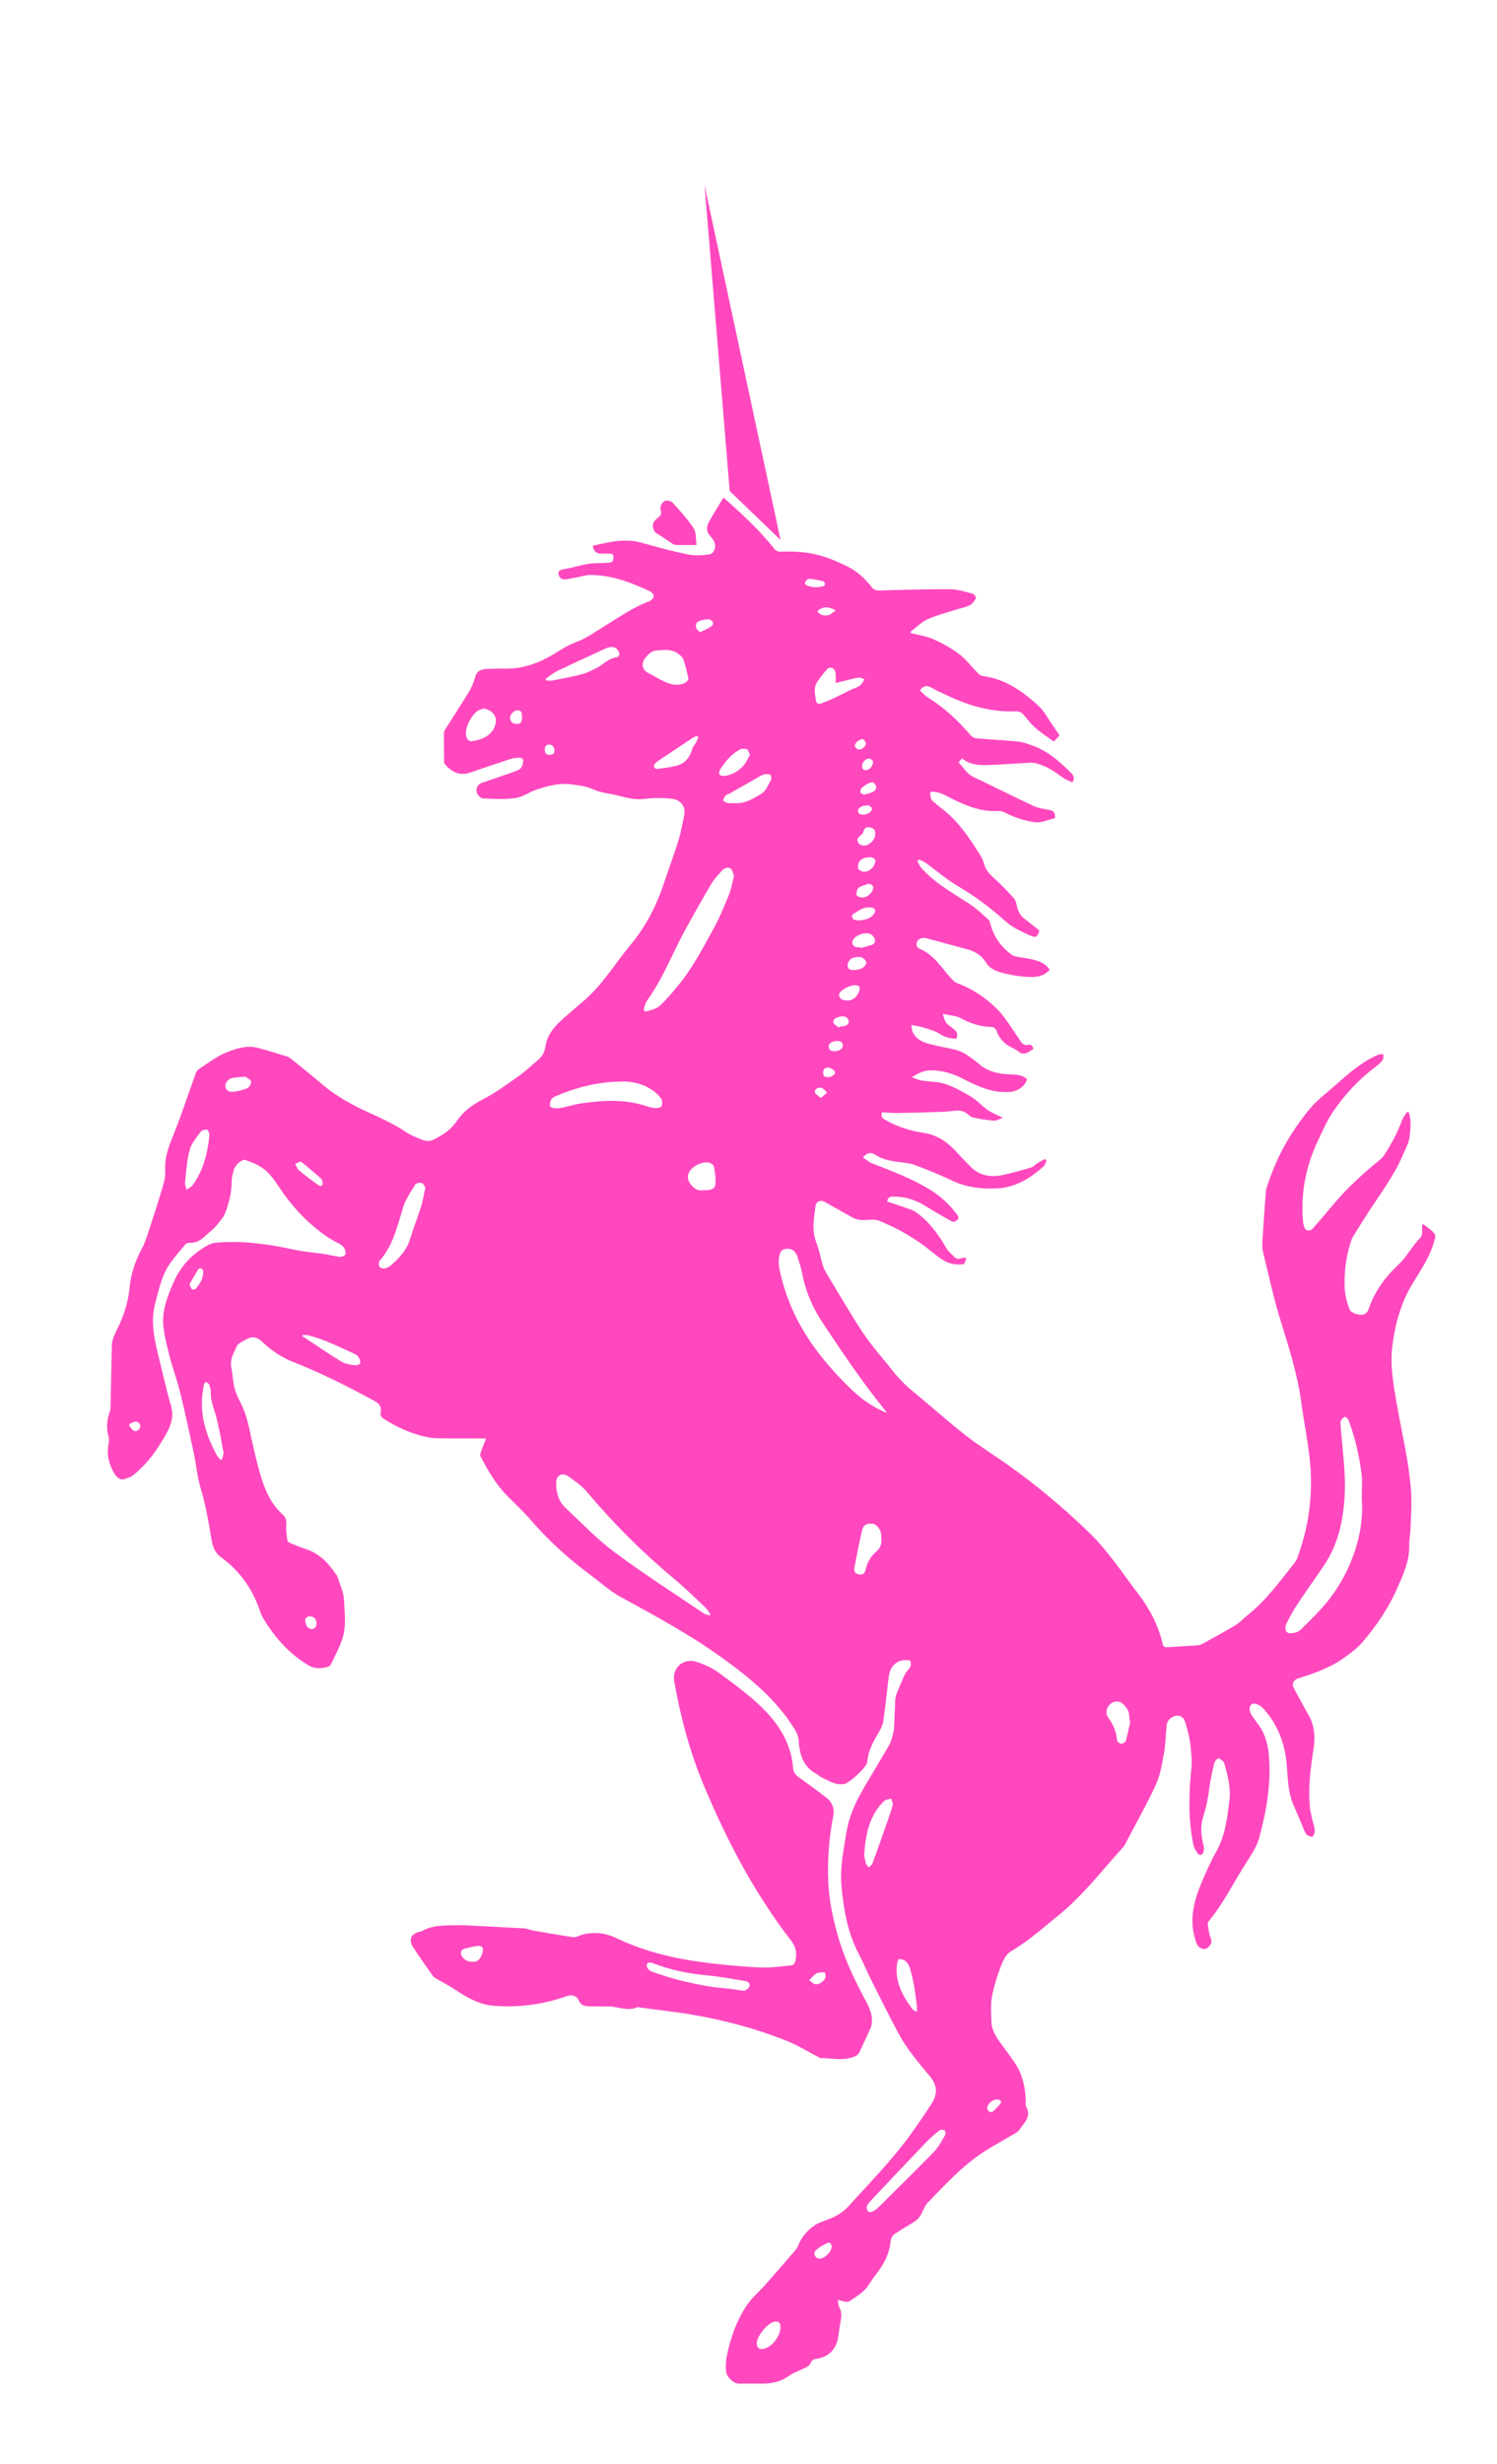 <?xml version="1.0" encoding="UTF-8"?>
<svg xmlns="http://www.w3.org/2000/svg" id="Layer_1" data-name="Layer 1" viewBox="0 0 368.13 605.74">
  <defs>
    <style>
      .cls-1 {
        fill: #ff48be;
      }
    </style>
  </defs>
  <g>
    <path class="cls-1" d="m352.81,304.66c-.97,4.12-3.37,7.5-5.51,11.04-2.85,4.72-4.26,9.94-4.92,15.39-.56,4.61.26,9.1,1.02,13.59,1.24,7.32,3.08,14.56,3.6,21.99.22,3.15-.06,6.33-.15,9.49-.04,1.2-.33,2.41-.29,3.61.1,4.08-1.58,7.6-3.18,11.19-2.06,4.6-4.89,8.69-8.08,12.5-1.52,1.81-3.54,3.26-5.51,4.63-1.57,1.09-3.35,1.89-5.12,2.65-1.76.75-3.59,1.32-5.42,1.9-1.2.38-1.66,1.39-1.05,2.47,1.19,2.14,2.31,4.33,3.54,6.44,1.6,2.74,1.71,5.72,1.24,8.67-.72,4.53-1.27,9.05-.91,13.62.14,1.78.65,3.54,1.1,5.28.24.92.24,1.7-.45,2.47-.88-.07-1.53-.39-1.91-1.35-.88-2.24-1.88-4.43-2.81-6.66-1.31-3.13-1.29-6.49-1.58-9.78-.47-5.23-2.24-9.9-5.8-13.8-.53-.58-1.44-1.1-2.2-1.15-1.15-.07-1.49,1.46-.65,2.8.52.83,1.13,1.61,1.71,2.4,1.81,2.46,2.43,5.33,2.62,8.27.43,6.66-.71,13.18-2.46,19.56-.61,2.23-2.03,4.29-3.3,6.28-3,4.7-5.44,9.76-9.03,14.09-.19.23-.35.63-.31.91.19,1.15.31,2.35.75,3.41.48,1.14-.17,1.76-.8,2.33-.74.66-2.23.06-2.6-.87-2.1-5.27-.96-10.31,1.16-15.24,1.1-2.56,2.2-5.15,3.58-7.57,2.19-3.83,2.64-8.03,3.21-12.25.44-3.29-.35-6.37-1.24-9.44-.15-.52-.84-.98-1.39-1.24-.16-.07-.92.61-1.02,1.04-.5,2.04-.98,4.1-1.24,6.19-.31,2.48-.8,4.87-1.56,7.27-.72,2.27-.47,4.69.13,7.03.14.53.09,1.2-.12,1.71-.27.64-.94.71-1.35.15-.47-.65-.91-1.41-1.06-2.18-1.29-6.32-1.12-12.67-.45-19.04.11-1,.04-2.02-.04-3.03-.09-1.28-.2-2.56-.44-3.82-.28-1.46-.66-2.92-1.11-4.34-.29-.93-1.02-1.53-2.03-1.45-1.21.1-2.39,1.21-2.48,2.23-.22,2.4-.27,4.84-.7,7.21-.46,2.58-.91,5.27-2,7.62-2.33,5.02-5.07,9.85-7.64,14.76-.07.13-.15.26-.25.37-5.23,5.74-9.92,11.97-16.02,16.9-3.81,3.08-7.44,6.36-11.72,8.86-1.18.69-1.96,2.37-2.49,3.77-.92,2.42-1.7,4.94-2.17,7.49-.35,1.89-.14,3.9-.12,5.85.02,2.19,1.16,3.92,2.4,5.61,1.13,1.55,2.28,3.09,3.36,4.68,1.88,2.77,2.57,5.92,2.7,9.21.02.53-.13,1.15.1,1.57,1.43,2.57-.63,4.04-1.76,5.78-.27.41-.79.68-1.24.94-2.18,1.28-4.39,2.5-6.54,3.82-5.68,3.51-10.17,8.38-14.74,13.14-.75.78-1.04,2-1.64,2.95-.36.58-.84,1.15-1.4,1.53-1.67,1.1-3.43,2.05-5.08,3.17-.45.3-.84.99-.89,1.53-.23,2.56-1.16,4.82-2.58,6.91-.85,1.25-1.84,2.4-2.62,3.69-1.2,2-3.1,3.14-4.96,4.35-.27.17-.71.18-1.05.13-.55-.08-1.09-.26-1.83-.45.13.7.11,1.35.38,1.83.69,1.23.49,2.46.27,3.73-.2,1.19-.38,2.38-.55,3.58-.43,3.11-2.58,5.12-5.73,5.42-.32.03-.78.35-.88.63-.28.84-.85,1.25-1.62,1.59-1.41.63-2.89,1.19-4.14,2.07-1.97,1.37-4.12,1.75-6.41,1.75-1.89,0-3.77,0-5.66,0-1.29,0-2.93-1.57-3.11-2.87-.27-1.95.09-3.81.56-5.69.98-3.95,2.41-7.73,4.77-11.05,1.21-1.7,2.87-3.09,4.27-4.67,2.48-2.8,4.91-5.62,7.35-8.45.29-.34.57-.72.73-1.14.72-1.84,1.87-3.35,3.41-4.55.49-.39,1.03-.75,1.6-1.02.82-.38,1.68-.67,2.53-.99,1.97-.73,3.66-1.82,5.1-3.42,5.26-5.87,10.83-11.47,15.41-17.93,1.64-2.31,3.25-4.63,4.77-7.02,1.6-2.52,1.43-4.56-.48-6.85-2.8-3.37-5.65-6.71-7.72-10.59-2.38-4.45-4.61-8.99-6.88-13.5-.96-1.92-1.76-3.93-2.77-5.82-2.73-5.14-3.7-10.7-4.26-16.41-.47-4.74.46-9.29,1.25-13.9.96-5.64,4.01-10.27,6.85-15.02,1.04-1.75,2.06-3.52,3.12-5.26,1.06-1.75,1.61-3.65,1.71-5.68.1-2.11.16-4.22.27-6.33.02-.44.12-.9.28-1.31.55-1.4,1.11-2.81,1.72-4.18.29-.64.63-1.3,1.12-1.79.71-.71.87-1.44.53-2.33-2.96-.58-4.93,1.13-5.27,4.06-.42,3.63-.81,7.27-1.34,10.89-.13.93-.6,1.85-1.09,2.68-1.35,2.28-2.65,4.54-2.83,7.29-.08,1.27-4.35,5.14-5.58,5.4-2.2.46-3.9-.82-5.73-1.62-.41-.18-.71-.57-1.11-.78-3.26-1.72-4.24-4.71-4.43-8.07-.07-1.27-.55-2.24-1.22-3.3-4.56-7.25-11.01-12.46-17.86-17.39-7.85-5.64-16.3-10.18-24.73-14.81-2.69-1.47-5.01-3.61-7.49-5.45-5.27-3.9-10.09-8.26-14.39-13.21-1.8-2.08-3.79-3.99-5.76-5.93-2.92-2.88-4.93-6.36-6.81-9.94-.14-.27-.05-.73.06-1.05.37-1.06.81-2.1,1.29-3.33-.52-.03-.92-.07-1.31-.07-3.62,0-7.25.05-10.87-.03-1.22-.03-2.46-.28-3.64-.59-3.27-.87-6.3-2.27-9.16-4.07-.7-.44-1.09-.88-.93-1.7.28-1.44-.38-2.18-1.64-2.87-6.53-3.56-13.15-6.89-20.08-9.61-2.73-1.07-5.17-2.77-7.34-4.81-1.48-1.39-2.63-1.5-4.35-.48-.72.43-1.69.86-1.98,1.53-.69,1.62-1.73,3.19-1.34,5.15.33,1.62.37,3.31.75,4.92.29,1.23.83,2.42,1.41,3.55,1.05,2.07,1.75,4.22,2.24,6.49.85,3.94,1.71,7.9,2.85,11.77,1.04,3.56,2.57,6.94,5.42,9.51.82.74.92,1.57.84,2.63-.09,1.22.12,2.48.28,3.71.03.23.39.5.66.61,1.25.52,2.5,1.06,3.79,1.47,3.35,1.06,5.61,3.41,7.49,6.22.13.19.31.36.37.57.58,1.89,1.53,3.78,1.62,5.7.15,3.32.64,6.75-.54,9.99-.75,2.08-1.76,4.07-2.76,6.04-.18.35-.88.51-1.37.62-1.43.34-2.79.23-4.12-.56-4.73-2.81-8.2-6.82-11.04-11.43-.49-.79-.77-1.72-1.09-2.61-1.87-5.14-4.97-9.36-9.41-12.57-1.55-1.12-2.03-2.81-2.3-4.5-.66-4.1-1.37-8.16-2.56-12.16-.9-3.02-1.18-6.21-1.84-9.3-1.06-4.94-2.13-9.88-3.34-14.79-.74-3-1.89-5.9-2.61-8.9-.85-3.58-1.98-7.22-1.29-10.93.45-2.4,1.4-4.75,2.39-7.01,1.76-4.03,4.69-7.06,8.57-9.14.51-.27,1.11-.47,1.68-.52,6.49-.59,12.85.28,19.19,1.67,2.49.55,5.07.72,7.6,1.11,1.26.19,2.51.54,3.78.69.43.05,1.01-.17,1.33-.47.19-.19.1-.78,0-1.15-.25-.89-.91-1.35-1.74-1.77-1.4-.7-2.76-1.52-4.01-2.47-4.12-3.12-7.58-6.87-10.43-11.21-1.03-1.57-2.16-3.17-3.58-4.35-1.32-1.09-3.04-1.76-4.67-2.37-.94-.35-2.63,1.2-2.97,2.5-.24.91-.5,1.85-.5,2.78.01,2.62-.63,5.11-1.5,7.51-.47,1.29-1.49,2.41-2.4,3.49-.75.88-1.75,1.55-2.58,2.37-1.1,1.08-2.33,1.76-3.92,1.7-.31,0-.73.09-.91.3-1.26,1.48-2.55,2.96-3.69,4.53-2.16,2.97-2.86,6.53-3.78,9.98-1.07,3.99-.45,7.94.51,11.85,1.11,4.51,2.1,9.04,3.38,13.5.67,2.35.05,4.43-.94,6.3-2.07,3.91-4.63,7.54-8.06,10.41-.82.69-1.98,1.18-3.04,1.3-.57.07-1.48-.71-1.85-1.34-1.32-2.21-1.99-4.61-1.53-7.24.12-.66.2-1.4.02-2.02-.59-2.08-.39-4.07.33-6.08.18-.51.18-1.11.19-1.67.11-4.94.18-9.88.31-14.82.02-.65.24-1.32.47-1.94.32-.84.73-1.66,1.13-2.47,1.5-3.07,2.44-6.27,2.78-9.71.32-3.27,1.36-6.39,2.93-9.33.79-1.48,1.32-3.11,1.84-4.71,1.25-3.83,2.5-7.67,3.61-11.54.35-1.2.38-2.53.35-3.8-.07-3.05,1.13-5.73,2.2-8.47.63-1.61,1.25-3.22,1.83-4.85,1.19-3.34,2.35-6.68,3.55-10.02.12-.33.38-.67.67-.86,2.22-1.42,4.34-3.13,6.75-4.1,2.42-.98,5.07-1.85,7.8-1.14,2.44.63,4.84,1.4,7.25,2.15.41.13.79.44,1.13.72,2.4,1.95,4.85,3.86,7.18,5.88,3.69,3.2,7.95,5.46,12.36,7.45,2.89,1.31,5.74,2.65,8.38,4.44,1.23.84,2.68,1.37,4.07,1.95,1.03.42,2.03.41,3.12-.17,2.1-1.1,3.99-2.31,5.36-4.35,1.59-2.37,3.79-4.03,6.4-5.37,3.06-1.57,5.88-3.64,8.71-5.64,1.77-1.25,3.37-2.75,5.03-4.17.98-.84,1.54-1.97,1.72-3.23.46-3.1,2.45-5.17,4.65-7.1,1.62-1.42,3.24-2.82,4.88-4.22,4.56-3.9,7.57-9.08,11.36-13.62,3.83-4.58,6.47-9.78,8.33-15.43,1.13-3.44,2.42-6.83,3.49-10.28.61-1.97.97-4.02,1.39-6.05.5-2.39-.9-4-3.2-4.22-2.08-.2-4.23-.24-6.29.03-2.02.27-3.88-.05-5.78-.56-1.7-.45-3.45-.72-5.17-1.1-.54-.12-1.05-.37-1.58-.54-.98-.33-1.95-.79-2.96-.95-1.77-.28-3.58-.62-5.34-.48-1.96.16-3.92.7-5.81,1.31-1.81.58-3.47,1.85-5.3,2.12-2.65.39-5.39.23-8.09.09-.54-.03-1.36-.91-1.48-1.52-.2-.96.21-1.93,1.33-2.32,2.53-.87,5.07-1.72,7.59-2.61.67-.24,1.43-.48,1.9-.96.4-.4.57-1.15.61-1.76.04-.74-.61-.87-1.21-.82-.66.06-1.35.12-1.97.33-3.29,1.08-6.58,2.18-9.85,3.32-2.55.89-4.46-.09-6.13-1.93-.14-.15-.27-.39-.28-.58-.04-2.41-.07-4.82-.05-7.24,0-.34.22-.71.41-1.02,1.97-3.12,4-6.21,5.91-9.37.63-1.05,1.03-2.27,1.39-3.45.46-1.53,1.61-1.84,2.95-1.89,1.43-.05,2.87-.11,4.3-.08,4.66.09,8.77-1.48,12.65-3.94,1.58-1,3.23-1.97,4.98-2.62,2.55-.95,4.68-2.55,6.96-3.93,3.57-2.16,6.98-4.62,10.95-6.07.46-.17.98-.69,1.07-1.13.07-.36-.37-1.05-.75-1.23-4.68-2.24-9.5-4.07-14.78-4.11-1.2-.01-2.4.44-3.61.66-.94.17-1.89.38-2.84.42-.92.04-1.41-.75-1.42-1.47,0-.85.81-.92,1.57-1.06,1.88-.34,3.73-.92,5.61-1.26,1.2-.21,2.45-.16,3.68-.23.52-.03,1.05-.06,1.57-.08.98-.04,1.11-.66,1.06-1.47-.05-.91-.77-.68-1.26-.75-.56-.07-1.13,0-1.69.01q-1.81.05-2.13-1.93c3.99-.95,7.95-1.92,12.11-.74,3.77,1.07,7.56,2.09,11.4,2.88,1.65.34,3.45.2,5.14-.03,1.38-.18,1.89-2.19,1.04-3.49-.25-.38-.52-.75-.83-1.08-.99-1.05-.87-2.27-.3-3.35,1.08-2.03,2.34-3.95,3.6-6.04.58.51,1.1.97,1.62,1.43,3.95,3.51,7.74,7.18,11.04,11.33.25.31.83.54,1.24.52,3.26-.11,6.52.03,9.65.89,2.33.64,4.6,1.62,6.79,2.68,2.43,1.18,4.43,2.98,6.09,5.13.47.61,1.01.86,1.82.84,5.85-.15,11.69-.33,17.54-.29,1.85.01,3.7.64,5.52,1.1.35.09.87.91.77,1.1-.36.65-.85,1.39-1.48,1.71-1.03.52-2.21.73-3.33,1.09-2.37.76-4.82,1.35-7.07,2.38-1.55.71-2.82,2.04-4.22,3.09.04.11.07.21.11.32,1.85.47,3.79.72,5.51,1.48,2.21.98,4.39,2.17,6.31,3.63,1.75,1.33,3.11,3.17,4.68,4.75.32.33.79.64,1.23.7,4.29.55,7.87,2.53,11.2,5.21,1.66,1.34,3.25,2.63,4.37,4.49.98,1.65,2.14,3.19,3.28,4.89-.42.44-.82.87-1.43,1.5-1.48-1.08-3.03-2.06-4.4-3.24-1.08-.93-2-2.06-2.89-3.18-.6-.75-1.24-1.05-2.21-1.01-6.35.25-12.19-1.64-17.8-4.41-.95-.47-1.93-.87-2.83-1.41-1.1-.66-1.96-.5-2.81.7.72.63,1.4,1.4,2.24,1.91,4.01,2.46,7.31,5.68,10.35,9.22.33.39,1.02.62,1.56.67,3.34.28,6.7.41,10.04.76,1.27.13,2.53.62,3.74,1.07,3.7,1.37,6.54,3.95,9.29,6.67.67.66.82,1.28.32,2.3-.76-.36-1.6-.62-2.26-1.1-1.96-1.43-3.92-2.82-6.3-3.48-.57-.16-1.18-.3-1.76-.27-3.35.17-6.7.43-10.05.57-2.38.1-4.77.05-6.76-1.61-.18.16-.3.25-.39.36-.15.17-.28.35-.48.61,1.17,1.33,2.05,2.83,3.76,3.64,4.91,2.32,9.75,4.78,14.67,7.08,1.1.52,2.38.73,3.61.91,1.18.17,1.79.65,1.64,2.08-1.67.33-3.24,1.28-5.22.96-2.42-.38-4.68-1.1-6.84-2.21-.55-.28-1.22-.55-1.81-.51-4.62.28-8.62-1.54-12.55-3.59-1.32-.69-2.63-1.26-4.21-1.13-.09,1.04,0,1.95.95,2.6.46.32.83.78,1.29,1.1,4.37,3.12,7.27,7.49,10.05,11.95.43.7.75,1.49.98,2.28.4,1.36,1.26,2.31,2.31,3.24,1.74,1.56,3.36,3.25,4.93,4.98.44.49.63,1.28.77,1.97.27,1.32.85,2.37,1.95,3.18,1.2.88,2.33,1.84,3.57,2.82-.56,1.64-.76,1.89-2.48,1.11-2.04-.92-4.18-1.89-5.81-3.36-3.61-3.25-7.41-6.13-11.61-8.59-2.91-1.7-5.49-3.96-8.25-5.94-.44-.32-1.01-.46-1.52-.68-.12.13-.24.25-.36.38.33.57.59,1.2,1.02,1.69,3.46,3.9,8.04,6.31,12.29,9.15,1.52,1.02,2.84,2.36,4.21,3.59.23.2.35.58.43.89.78,3.17,2.6,5.69,5.13,7.61.87.66,2.25.67,3.41.89,2.26.43,4.57.73,6.08,2.87-1.6,1.86-3.79,1.92-5.96,1.75-1.75-.14-3.5-.42-5.2-.84-1.68-.41-3.46-1-4.39-2.52-1.16-1.88-2.73-2.88-4.78-3.41-3.36-.88-6.69-1.85-10.04-2.72-.49-.13-1.13-.04-1.58.18-1,.5-1.11,1.99-.09,2.4,3.69,1.5,5.54,4.89,8.06,7.59.35.37.79.72,1.26.89,3.63,1.35,6.73,3.43,9.53,6.12,1.44,1.39,2.55,2.95,3.63,4.59.81,1.23,1.67,2.42,2.47,3.66.41.64.9.97,1.68.8.77-.17,1.22.16,1.39.99-.33.21-.68.43-1.02.66-.9.59-1.77.75-2.67-.03-.37-.32-.82-.55-1.26-.76-1.92-.89-3.37-2.22-4.09-4.26-.24-.67-.69-.99-1.44-1.01-2.6-.09-4.98-.84-7.28-2.11-1.26-.7-2.88-.73-4.53-1.1.38,1.23.61,2.26,1.62,2.9.44.28.83.65,1.24.98q1.03.82.56,2.19c-1.45-.02-2.78-.21-4.1-1.12-1.2-.82-2.74-1.16-4.16-1.62-.81-.27-1.68-.36-2.91-.6.16.75.16,1.35.4,1.82,1.25,2.42,3.75,2.75,6.01,3.31,2.48.62,5.1.72,7.29,2.23.99.68,1.99,1.37,2.88,2.16,1.9,1.68,4.17,2.36,6.61,2.56,1.83.15,3.72-.11,5.28,1.21-.37,1.73-2.27,3.01-4.18,3.17-4.28.34-7.95-1.37-11.58-3.25-2.48-1.28-5.03-2.07-7.89-2.06-1.72,0-3.03.65-4.64,1.71.94.32,1.64.68,2.38.8,1.94.31,3.99.22,5.81.84,2.24.76,4.38,1.94,6.41,3.17,1.46.89,2.63,2.26,4.04,3.24,1.03.72,2.25,1.16,3.71,1.89-.86.3-1.55.77-2.21.72-1.75-.14-3.51-.41-5.22-.81-.64-.15-1.12-.86-1.75-1.19-.52-.27-1.14-.49-1.72-.49-1.24.02-2.47.26-3.7.3-3.77.14-7.54.25-11.31.31-1.23.02-2.47-.12-3.73-.19-.43.83-.17,1.33.63,1.81,2.93,1.74,6.15,2.74,9.46,3.24,3.61.54,6.2,2.48,8.5,5.08.97,1.1,2.03,2.12,3.05,3.17,2.28,2.34,5.08,2.78,8.11,2.11,2.35-.52,4.67-1.18,6.97-1.86.5-.15.87-.68,1.34-.97.62-.39,1.28-.72,1.92-1.07.14.13.28.27.41.4-.24.48-.37,1.09-.75,1.42-3.27,2.9-6.88,5.17-11.41,5.39-3.79.19-7.47-.23-10.98-1.88-3-1.41-6.07-2.69-9.18-3.84-1.39-.51-2.95-.62-4.44-.82-1.89-.25-3.73-.66-5.33-1.71-1.2-.79-2.08-.48-3.08.66.83.52,1.59,1.18,2.46,1.51,4.75,1.84,9.52,3.65,13.89,6.29,2.73,1.65,5.04,3.8,6.93,6.39.46.63.09,1.03-.28,1.34-.26.21-.84.35-1.1.2-2.17-1.21-4.32-2.45-6.43-3.76-2.56-1.6-5.29-2.48-8.34-2.34-.9.04-1.03.57-1.14,1.19,2,.68,4,1.32,5.96,2.04.62.23,1.18.64,1.71,1.04,2.97,2.25,5.05,5.24,6.91,8.42.48.81,1.25,1.46,1.94,2.13.49.48,1.06.62,1.75.28.31-.15.76-.03,1.18-.03-.48,1.75-.48,1.59-2.07,1.59-2.76,0-4.63-1.7-6.54-3.23-3.92-3.15-8.2-5.65-12.84-7.51-1.05-.42-2.37-.24-3.56-.18-1.14.06-2.15-.15-3.13-.71-2.19-1.25-4.41-2.44-6.59-3.71-1.05-.61-2.21-.21-2.36,1.01-.39,3.01-.96,6.01.23,9.02.71,1.81,1.04,3.78,1.62,5.65.22.71.59,1.38.97,2.02,2.95,4.87,5.79,9.83,8.94,14.57,2.08,3.13,4.66,5.93,6.98,8.91,1.53,1.98,3.24,3.75,5.18,5.34,4.35,3.56,8.54,7.33,12.96,10.8,3.29,2.58,6.86,4.79,10.29,7.2,7.11,5,13.74,10.59,20,16.62,4.74,4.56,8.28,10.06,12.24,15.23,2.79,3.65,4.91,7.68,5.95,12.21.16.68.46.91,1.16.86,2.45-.17,4.9-.27,7.34-.45.47-.03.96-.2,1.37-.42,2.71-1.49,5.43-2.97,8.08-4.56,1.02-.61,1.84-1.55,2.78-2.3,4.7-3.72,8.18-8.53,11.85-13.18.21-.26.36-.58.48-.89,2.73-7.2,3.83-14.71,3.31-22.34-.37-5.33-1.54-10.6-2.25-15.91-.94-6.99-3.05-13.66-5.14-20.37-1.71-5.5-2.91-11.16-4.29-16.77-.19-.79-.21-1.65-.16-2.46.26-4.14.54-8.28.87-12.41.06-.73.38-1.45.61-2.16,2.23-6.71,5.71-12.74,10.19-18.15,1.78-2.16,4.12-3.86,6.23-5.74,3.27-2.92,6.55-5.82,10.64-7.58.35-.15.8-.06,1.2-.07-.01.39.06.82-.06,1.18-.11.33-.4.62-.67.88-.38.37-.78.72-1.2,1.03-4.08,3.07-7.52,6.78-10.39,10.96-1.52,2.22-2.6,4.76-3.76,7.21-2.94,6.19-4.21,12.7-3.68,19.55.04.49.11.98.24,1.44.35,1.19,1.44,1.44,2.26.5,1.56-1.79,3.11-3.6,4.63-5.43,3.51-4.23,7.52-7.94,11.79-11.38.43-.35.81-.79,1.11-1.25,1.74-2.66,3.24-5.44,4.32-8.44.27-.74.82-1.38,1.25-2.07.15.02.3.04.45.06.15.76.43,1.53.42,2.29-.03,1.51-.06,3.04-.38,4.5-.28,1.26-.97,2.42-1.48,3.63-2.07,4.95-5.29,9.21-8.19,13.66-1.42,2.18-2.8,4.39-4.16,6.61-.29.47-.43,1.03-.6,1.57-1.09,3.45-1.51,7.02-1.41,10.61.05,1.89.55,3.83,1.21,5.61.24.64,1.48,1.14,2.33,1.28.96.15,1.94-.09,2.37-1.37,1.42-4.29,4.09-7.9,7.3-10.9,2.17-2.03,3.41-4.67,5.47-6.7.25-.25.33-.74.36-1.13.06-.63.02-1.27.02-1.9.1-.08.19-.16.29-.25.71.55,1.43,1.07,2.12,1.65.31.26.53.62.8.93v1.13Zm-17.94,63.64c0-2.07.19-3.98-.04-5.84-.54-4.46-1.57-8.83-3.11-13.06-.15-.41-.5-.9-.87-1.03-.24-.08-.77.38-1,.71-.2.29-.23.76-.2,1.14.44,5.97,1.37,11.9.99,17.93-.37,5.99-1.63,11.63-5.02,16.67-2.17,3.22-4.44,6.37-6.58,9.61-1.01,1.53-1.9,3.16-2.72,4.81-.58,1.17-.06,2.37.97,2.32.85-.04,1.92-.25,2.48-.81,2.47-2.43,5-4.84,7.11-7.57,1.87-2.42,3.5-5.12,4.75-7.91,2.44-5.42,3.71-11.15,3.23-16.97Zm-160.37,28.85c.07-.09.14-.18.2-.27-.46-.62-.85-1.32-1.41-1.84-2.53-2.37-5.02-4.8-7.68-7.02-7.76-6.45-14.83-13.57-21.33-21.29-1.26-1.49-2.95-2.67-4.58-3.78-1.28-.86-2.88-.5-2.92,1.55-.04,2.39.52,4.54,2.25,6.18,3.97,3.74,7.78,7.74,12.14,10.98,7.1,5.28,14.58,10.05,21.91,15.02.4.27.94.32,1.41.47Zm43.61-49.76c-.36-.49-.58-.82-.83-1.13-5.43-6.73-10.24-13.89-15.01-21.09-2.46-3.71-4.16-7.65-4.99-12-.27-1.44-.74-2.84-1.19-4.23-.54-1.65-1.91-2.32-3.51-1.71-.31.12-.61.5-.73.83-.62,1.73-.32,3.44.09,5.19.97,4.1,2.44,8.03,4.39,11.71,3.23,6.1,7.62,11.35,12.56,16.19,2.66,2.6,5.51,4.76,9.21,6.23Zm-37.63-132.08c-.25-.58-.36-1.54-.85-1.81-.78-.43-1.67.02-2.28.75-.81.98-1.74,1.9-2.38,2.98-2.07,3.5-4.07,7.05-6.04,10.6-3.31,5.95-5.7,12.4-9.69,18-.39.54-.59,1.22-.83,1.85-.27.7.09,1.13.75.93,1.07-.32,2.29-.61,3.07-1.32,1.63-1.49,3.07-3.2,4.48-4.92,3.59-4.36,6.19-9.36,8.88-14.28,1.44-2.63,2.58-5.43,3.71-8.21.56-1.38.77-2.9,1.2-4.56Zm-27.74,50.61c-5.67.04-11.03,1.42-16.21,3.64-.39.17-.84.48-1.01.84-.22.47-.36,1.11-.22,1.58.09.28.78.47,1.22.5.59.05,1.21-.04,1.79-.16,1.62-.34,3.21-.85,4.85-1.08,5.29-.75,10.58-1.02,15.77.71.75.25,1.54.44,2.32.48.49.02,1.34-.17,1.44-.47.19-.57.21-1.46-.12-1.9-.64-.86-1.49-1.63-2.39-2.2-2.25-1.42-4.75-2.05-7.43-1.95Zm-48.15,26.03c-.25-.34-.49-.99-.89-1.11-.47-.13-1.35.03-1.56.37-1.1,1.78-2.36,3.57-2.97,5.53-1.46,4.67-2.48,9.49-5.86,13.31-.24.27-.19,1.05.03,1.41.18.29.85.46,1.24.38.57-.11,1.17-.39,1.6-.77,2.04-1.8,3.85-3.76,4.67-6.48.81-2.67,1.86-5.26,2.69-7.92.46-1.47.68-3.01,1.06-4.73Zm108.52,250.6c.01,1.12.66,1.55,1.41,1.19.5-.24,1-.56,1.39-.95,4.63-4.58,9.29-9.14,13.83-13.82,1.11-1.14,1.85-2.65,2.67-4.04.17-.28.09-1.02-.12-1.15-.32-.19-.99-.22-1.26,0-1.12.87-2.21,1.8-3.2,2.83-4.67,4.87-9.3,9.78-13.92,14.69-.39.42-.63.98-.79,1.24Zm-49.74-382.74c-2.88.14-2.91.11-4.25,1.44-1.31,1.3-1.72,3.28.45,4.3,1.02.48,1.96,1.11,2.97,1.61,1.91.96,3.87,1.79,5.99.67.35-.18.81-.73.75-1.01-.31-1.56-.71-3.11-1.2-4.63-.15-.48-.61-.92-1.02-1.27-1.3-1.11-2.88-1.13-3.7-1.12Zm49.13,296.2c.11.55.21,1.37.44,2.15.11.36.48.65.73.97.3-.33.72-.6.87-.99.79-2.08,1.51-4.18,2.25-6.27.92-2.63,1.89-5.25,2.72-7.92.16-.5-.22-1.17-.35-1.76-.6.2-1.38.23-1.78.63-3.59,3.54-4.53,8.1-4.86,13.19Zm-78.29-289.13c.04.15.08.29.11.44.51,0,1.04.08,1.54-.01,2.4-.47,4.81-.91,7.17-1.52,1.22-.31,2.37-.92,3.51-1.46,1.71-.82,2.97-2.44,5.01-2.72.66-.09.98-.75.55-1.51-.61-1.08-1.73-1.34-3.24-.64-3.97,1.83-7.95,3.65-11.89,5.55-.99.48-1.85,1.24-2.77,1.86Zm71.28,1.03c0-.97.08-1.75-.03-2.5-.06-.42-.34-.95-.69-1.14-.31-.18-1.02-.14-1.23.1-.94,1.06-1.85,2.18-2.62,3.37-.85,1.33-.51,2.79-.31,4.27.14,1.02.59,1.17,1.31.93,1.1-.37,2.18-.84,3.23-1.33,1.8-.84,3.54-1.85,5.39-2.56.99-.38,1.54-.95,2.01-2.07-.55-.15-1.04-.45-1.47-.38-1.15.18-2.27.51-3.4.79-.68.16-1.36.33-2.22.54Zm11.23,210.21c-.02-.31-.01-.73-.06-1.14-.12-.97-1.23-2.27-1.99-2.34-1.57-.16-2.33.18-2.7,1.72-.73,3.02-1.28,6.08-1.87,9.14-.17.89.27,1.42,1.18,1.58.94.16,1.38-.27,1.58-1.16.4-1.73,1.21-3.23,2.58-4.4,1.02-.87,1.46-1.96,1.29-3.4Zm-170.84-85.62c.69-.49,1.2-.71,1.48-1.09,2.65-3.65,3.7-7.85,4.12-12.25.05-.48-.27-1.36-.54-1.41-.5-.09-1.33.12-1.6.51-1.03,1.43-2.28,2.87-2.72,4.5-.69,2.59-.81,5.34-1.12,8.03-.05.44.19.91.38,1.7Zm8.36,66.4c.12-.03.24-.07.36-.1.12-.6.43-1.23.33-1.79-.49-2.81-1-5.63-1.69-8.4-.53-2.11-1.49-4.1-1.41-6.35.02-.62-.19-1.27-.41-1.86-.11-.29-.51-.46-.79-.68-.18.26-.48.5-.52.77-.19,1.3-.41,2.61-.45,3.92-.15,4.82,1.4,9.19,3.65,13.35.23.42.62.76.93,1.14Zm64.68-184.7c-.24.07-.56.16-.87.27-1.77.59-3.48,3.98-3.47,5.71,0,1.35.57,2.15,1.4,2.05,2.08-.25,4.03-.96,5.23-2.73.55-.81.9-2.12.65-3.01-.33-1.2-1.46-2.04-2.94-2.3Zm61.52,23.24c2.56.29,4.75-1.04,6.82-2.31,1.06-.65,1.64-2.15,2.32-3.34.18-.32.05-1.18-.2-1.31-.42-.23-1.08-.19-1.57-.05-.64.19-1.21.58-1.8.92-2.22,1.26-4.44,2.52-6.66,3.78-.29.17-.69.22-.89.46-.29.35-.65.85-.59,1.21.05.27.7.51,1.13.62.43.1.9.02,1.45.02Zm97.53,225.82s-.1-.04-.15-.05c-.07-.71-.11-1.42-.23-2.12-.18-1.01-1.63-2.62-2.45-2.73-.94-.12-1.72.12-2.4.9-.85.97-.79,2.21-.26,2.94,1.26,1.77,2.08,3.58,2.24,5.75.02.3.69.76,1.05.76.38,0,.99-.41,1.09-.76.45-1.54.75-3.12,1.1-4.68Zm-104.92-130.63c2.14,0,2.85-.38,2.91-1.82.06-1.33-.18-2.69-.41-4.01-.06-.34-.54-.72-.91-.86-1.85-.68-4.94.94-5.42,2.88-.13.53-.02,1.23.23,1.71.8,1.51,2.04,2.37,3.6,2.09Zm52.42,201.97c0-.66.05-1.09,0-1.51-.22-1.67-.42-3.34-.72-4.99-.26-1.44-.59-2.87-1.01-4.27-.19-.62-.59-1.25-1.07-1.67-.4-.35-1.06-.5-1.61-.5-.16,0-.42.78-.48,1.23-.55,4.33,1.37,7.82,3.84,11.12.19.25.59.35,1.06.61Zm-53.73-313.39c-.16-.09-.31-.19-.47-.28-.35.19-.73.34-1.06.56-2.57,1.71-5.14,3.42-7.7,5.14-.5.33-1.01.67-1.43,1.09-.19.19-.32.64-.23.88.09.23.52.49.76.46,1.63-.22,3.27-.41,4.85-.83,2.17-.57,3.27-2.23,3.86-4.31.12-.44.53-.78.75-1.2.25-.49.45-1,.67-1.51Zm-97.26,147.01c-.06.11-.12.22-.17.33.14.06.28.11.41.19,3.08,2.03,6.12,4.13,9.27,6.04.95.57,2.19.71,3.33.89.41.07,1.2-.25,1.26-.52.1-.45-.17-1.05-.43-1.5-.19-.33-.58-.62-.94-.78-3.77-1.69-7.45-3.61-11.5-4.59-.39-.09-.81-.05-1.22-.07Zm109.94-142.66c-.33-.63-.47-1.28-.77-1.36-.55-.15-1.3-.16-1.78.11-2.01,1.13-3.47,2.86-4.71,4.77-.24.38-.41,1.15-.21,1.38.26.29.95.36,1.42.28,1.82-.28,3.33-1.23,4.52-2.57.66-.74,1.02-1.73,1.53-2.61Zm1.7,390.46c-.05,1.18.49,1.66,1.66,1.46,2.11-.35,4.39-3.48,4.13-5.66-.1-.85-.66-1.21-1.54-.99-1.71.43-4.18,3.44-4.26,5.19ZM59.34,264.77c-.56.06-1.39.12-2.2.26-1.04.18-1.83,1.23-1.71,2.17.11.83.9,1.37,2.09,1.2,1.14-.17,2.3-.41,3.34-.88.47-.21.92-1.06.89-1.58-.02-.41-.78-.83-1.27-1.15-.21-.14-.58-.02-1.14-.02Zm13.24,21.42c.41.7.57,1.26.94,1.56,1.54,1.25,3.13,2.45,4.73,3.62.22.16.75.25.89.12.19-.18.23-.63.17-.93-.08-.35-.27-.74-.54-.97-1.46-1.28-2.96-2.53-4.46-3.77-.16-.13-.45-.21-.64-.16-.33.09-.63.3-1.09.53Zm139.08-53.23s.03.09.05.13c.85-.25,1.7-.53,2.56-.75.72-.19,1.05-.73.87-1.34-.14-.5-.54-1.1-.99-1.31-1.34-.63-3.54.11-4.33,1.31-.5.76-.18,1.62.71,1.83.36.09.74.09,1.12.13Zm-3.58,13.02c2.02.11,2.87-1.3,3.26-2.56.2-.65-.05-1.1-.78-1.19-1.29-.17-3.7.97-4.19,2.13-.13.3.09.94.36,1.18.33.29.88.31,1.34.45Zm7.13-40.7c.08-1.24-.26-1.66-1.42-1.87-1.02-.19-1.28.42-1.52,1.23-.11.37-.6.62-.88.95-.22.27-.57.59-.55.87.05.94.74,1.38,1.6,1.44,1.21.07,2.7-1.37,2.78-2.61Zm-4.09,21c1.89-.05,3.16-.63,3.79-1.61.57-.88.32-1.4-.71-1.55-1.73-.24-3.04.72-4.34,1.58-.61.4-.35,1.27.37,1.47.36.1.74.09.88.11Zm4.15-14.82c-.18-.14-.5-.6-.85-.64-1.14-.12-2.32.02-3.07.99-.31.41-.43,1.12-.33,1.64.06.33.64.7,1.05.82,1.4.38,3.23-1.08,3.2-2.81Zm-5.1,27.04c.47-.1,1.24-.13,1.84-.45.47-.26,1.02-.89,1.02-1.35,0-.45-.58-1.11-1.06-1.28-.58-.22-1.34-.13-1.98,0-.95.2-1.65,1.24-1.55,2.09.11.9.78.99,1.72.99Zm-5.66,313.87c-.02-.62-.36-1.21-1.01-.91-1.05.48-2.13,1.07-2.93,1.88-.71.71-.05,1.95.91,1.97,1.25.03,3.01-1.64,3.04-2.94Zm9.05-335.09c-.83.32-1.77.49-2.44,1.02-.4.31-.53,1.18-.49,1.78.01.23.81.55,1.27.59,1.03.09,2.31-.82,2.68-1.77.38-.96.06-1.45-1.02-1.62Zm-166.96,98.48c.28.59.37,1.02.63,1.24.16.13.73.04.89-.14,1.09-1.22,1.88-2.6,1.85-4.31,0-.24-.24-.59-.45-.67-.22-.08-.68.02-.78.2-.75,1.21-1.44,2.47-2.14,3.68Zm125.53-160.31c1.05-.54,2.03-.89,2.82-1.5.7-.54.45-1.24-.4-1.61-.58-.25-2.9.24-3.22.79-.2.34-.24.87-.13,1.24.1.34.5.6.93,1.08Zm25.78-11.84c1.43.95,2.97.88,4.52.52.19-.04.45-.36.44-.54-.01-.24-.22-.63-.41-.67-.99-.25-2-.46-3.01-.59-.79-.1-1.39.22-1.54,1.28Zm14.53,51.76c.78-.22,1.51-.31,2.14-.62.68-.33,1.14-.97.73-1.76-.42-.81-1.14-.76-1.84-.34-.55.33-1.13.64-1.57,1.08-.24.24-.38.76-.31,1.1.05.23.55.36.85.54Zm-84.07-19.17c-.06-.73.02-1.61-1.2-1.56-.85.04-1.85,1.09-1.74,2.01.11.94.81,1.3,1.68,1.33.93.03,1.28-.47,1.26-1.77Zm77.98,76.44c.07-.08.13-.16.2-.24.26-.02.53-.02.79-.08.72-.16,1.5-.36,1.34-1.32-.15-.88-.87-1.16-1.71-1.1-.26.02-.52.08-.78.15-.75.21-1.46.63-1.2,1.46.15.47.89.76,1.36,1.13Zm-1.13,5.81c1.19-.02,2.08-.62,2.04-1.39-.04-.85-.56-1.14-1.37-1.12-1.3.04-2.13.56-2.1,1.36.03.97.71,1.12,1.42,1.15Zm-130.17,139.6c.02,1.61.68,2.48,1.63,2.44.86-.04,1.14-.61,1.16-1.38.02-1.07-.74-1.81-1.92-1.71-.37.03-.7.51-.86.64Zm167.7,120.32c.09.16.2.56.46.75.22.16.73.22.9.07.67-.59,1.3-1.24,1.87-1.94.36-.43.23-.84-.37-1.01-1.15-.33-2.75.75-2.87,2.14Zm-37.25-368.3c-1.91-1.09-3.42-.93-4.49.24.65,1,1.7,1.1,2.68.94.58-.1,1.08-.68,1.81-1.18Zm9.2,37.11c-.15-.12-.46-.6-.83-.66-.95-.14-1.83.82-1.87,1.82-.03.66.23,1.01.9,1.01.88,0,1.82-.93,1.81-2.18Zm-1.11,10.81c-1.6,0-2.65.63-2.6,1.36.05.78.62.94,1.28.94,1.09,0,2.33-.83,2.14-1.54-.1-.39-.7-.65-.83-.75Zm-9.99,66.84c.97,0,1.99-.78,1.72-1.32-.24-.48-.93-.89-1.48-1-.83-.17-1.41.26-1.43,1.25-.02,1,.65,1.02,1.2,1.07Zm8.68-83.11c-1.09,0-2.2,1.04-2.04,1.75.08.33.52.75.86.81.79.14,1.97-.88,1.84-1.59-.07-.41-.51-.75-.67-.97Zm-10.41,88.26c.64-.57,1.08-.96,1.52-1.35-.45-.41-.85-1.05-1.37-1.17-.72-.16-1.66.12-1.62,1.06.02.44.81.84,1.47,1.46Zm-65.52-85.48c-.09-.82-.43-1.46-1.39-1.43-.88.03-.99.69-.98,1.37,0,.77.42,1.19,1.22,1.14.67-.04,1.2-.24,1.15-1.07ZM31.7,350.24c.62,1.32,1.44,1.9,2.09,1.47.63-.41,1.01-1.12.47-1.73-.84-.95-1.68-.21-2.56.26Z"></path>
    <path class="cls-1" d="m113.39,473.3c4.37.22,9.99.49,15.6.81.66.04,1.3.38,1.96.5,3.29.58,6.59,1.13,9.88,1.66.35.06.77,0,1.1-.15,3.31-1.38,6.6-1.07,9.73.42,7.28,3.47,15.02,5.19,22.95,6.12,4.16.49,8.33.89,12.51,1.07,2.46.1,4.94-.3,7.4-.52.69-.06.97-.57,1.1-1.23.34-1.73.17-3.24-1-4.75-9.07-11.72-15.88-24.72-21.58-38.35-3.42-8.18-5.67-16.7-7.22-25.41-.62-3.5,2.27-6.01,5.67-4.84,1.86.64,3.74,1.5,5.31,2.66,3.61,2.66,7.27,5.32,10.48,8.43,4.18,4.04,7.27,8.88,7.75,14.93.09,1.1.6,1.74,1.46,2.35,2.34,1.66,4.65,3.36,6.91,5.12,1.35,1.06,1.83,2.73,1.53,4.24-1.06,5.33-1.46,10.7-1.26,16.1.17,4.42,1.07,8.75,2.24,13.02,1.51,5.49,3.9,10.61,6.55,15.62.94,1.77,1.97,3.49,1.94,5.59,0,.55,0,1.15-.22,1.64-.92,2.15-1.9,4.28-2.92,6.37-.2.4-.69.75-1.12.93-2.71,1.11-5.51.39-8.28.37-.24,0-.48-.19-.71-.31-2.64-1.36-5.19-2.94-7.94-4.03-7.35-2.9-14.96-4.96-22.75-6.29-4.38-.75-8.81-1.22-13.22-1.82-.19-.03-.41-.13-.56-.06-2.36,1.11-4.64-.19-6.96-.18-1.54,0-3.09-.06-4.63-.04-1.25.02-2.27-.17-2.81-1.53-.37-.95-1.68-1.41-2.66-1.05-6.02,2.16-12.24,2.97-18.59,2.41-1.76-.15-3.54-.82-5.15-1.58-1.86-.88-3.55-2.13-5.33-3.2-1.03-.62-2.09-1.18-3.13-1.78-.35-.2-.74-.42-.96-.73-1.65-2.34-3.31-4.68-4.87-7.08-1.16-1.78-.55-3.23,1.44-3.75.26-.07.54-.1.76-.22,2.62-1.5,5.5-1.39,9.61-1.44Zm69.68,16.19c.31-.26,1.01-.58,1.2-1.08.29-.77-.31-1.25-1.08-1.37-3.08-.48-6.15-1.09-9.25-1.37-4.61-.42-9.08-1.32-13.39-3-.11-.04-.21-.08-.32-.11-.87-.22-1.41.23-1.11,1.06.16.45.66.93,1.11,1.09,2.09.74,4.2,1.46,6.35,2.01,2.47.64,4.98,1.16,7.49,1.61,1.85.33,3.73.43,5.6.66,1.01.12,2.01.3,3.39.51Zm-66.91-7.19c1.6.17,2.25-1.19,2.55-2.47.22-.94-.21-1.51-1.18-1.4-1.15.13-2.29.39-3.4.71-.81.24-1.01,1.11-.54,1.84.6.94,1.46,1.38,2.57,1.31Zm82.83,4.58c.71.47,1.1.92,1.53.97.99.11,2.23-.79,2.48-1.76.09-.36-.12-1.16-.21-1.16-.68-.01-1.44-.04-2.03.25-.59.29-1.01.94-1.78,1.7Z"></path>
    <path class="cls-1" d="m171.28,133.99c-1.89,0-3.58.03-5.26-.02-.33-.01-.66-.32-.98-.52-1.17-.76-2.31-1.56-3.5-2.28-1.06-.64-1.33-2.27-.48-3.21.25-.28.53-.55.83-.76.61-.42.82-.98.61-1.66-.33-1.05.24-1.89.93-2.35.41-.27,1.58-.04,1.95.37,1.85,2.03,3.73,4.08,5.22,6.36.66,1.01.46,2.59.67,4.05Z"></path>
  </g>
  <polygon class="cls-1" points="191.95 132.76 173.26 45.56 179.44 120.73 191.95 132.76"></polygon>
</svg>
